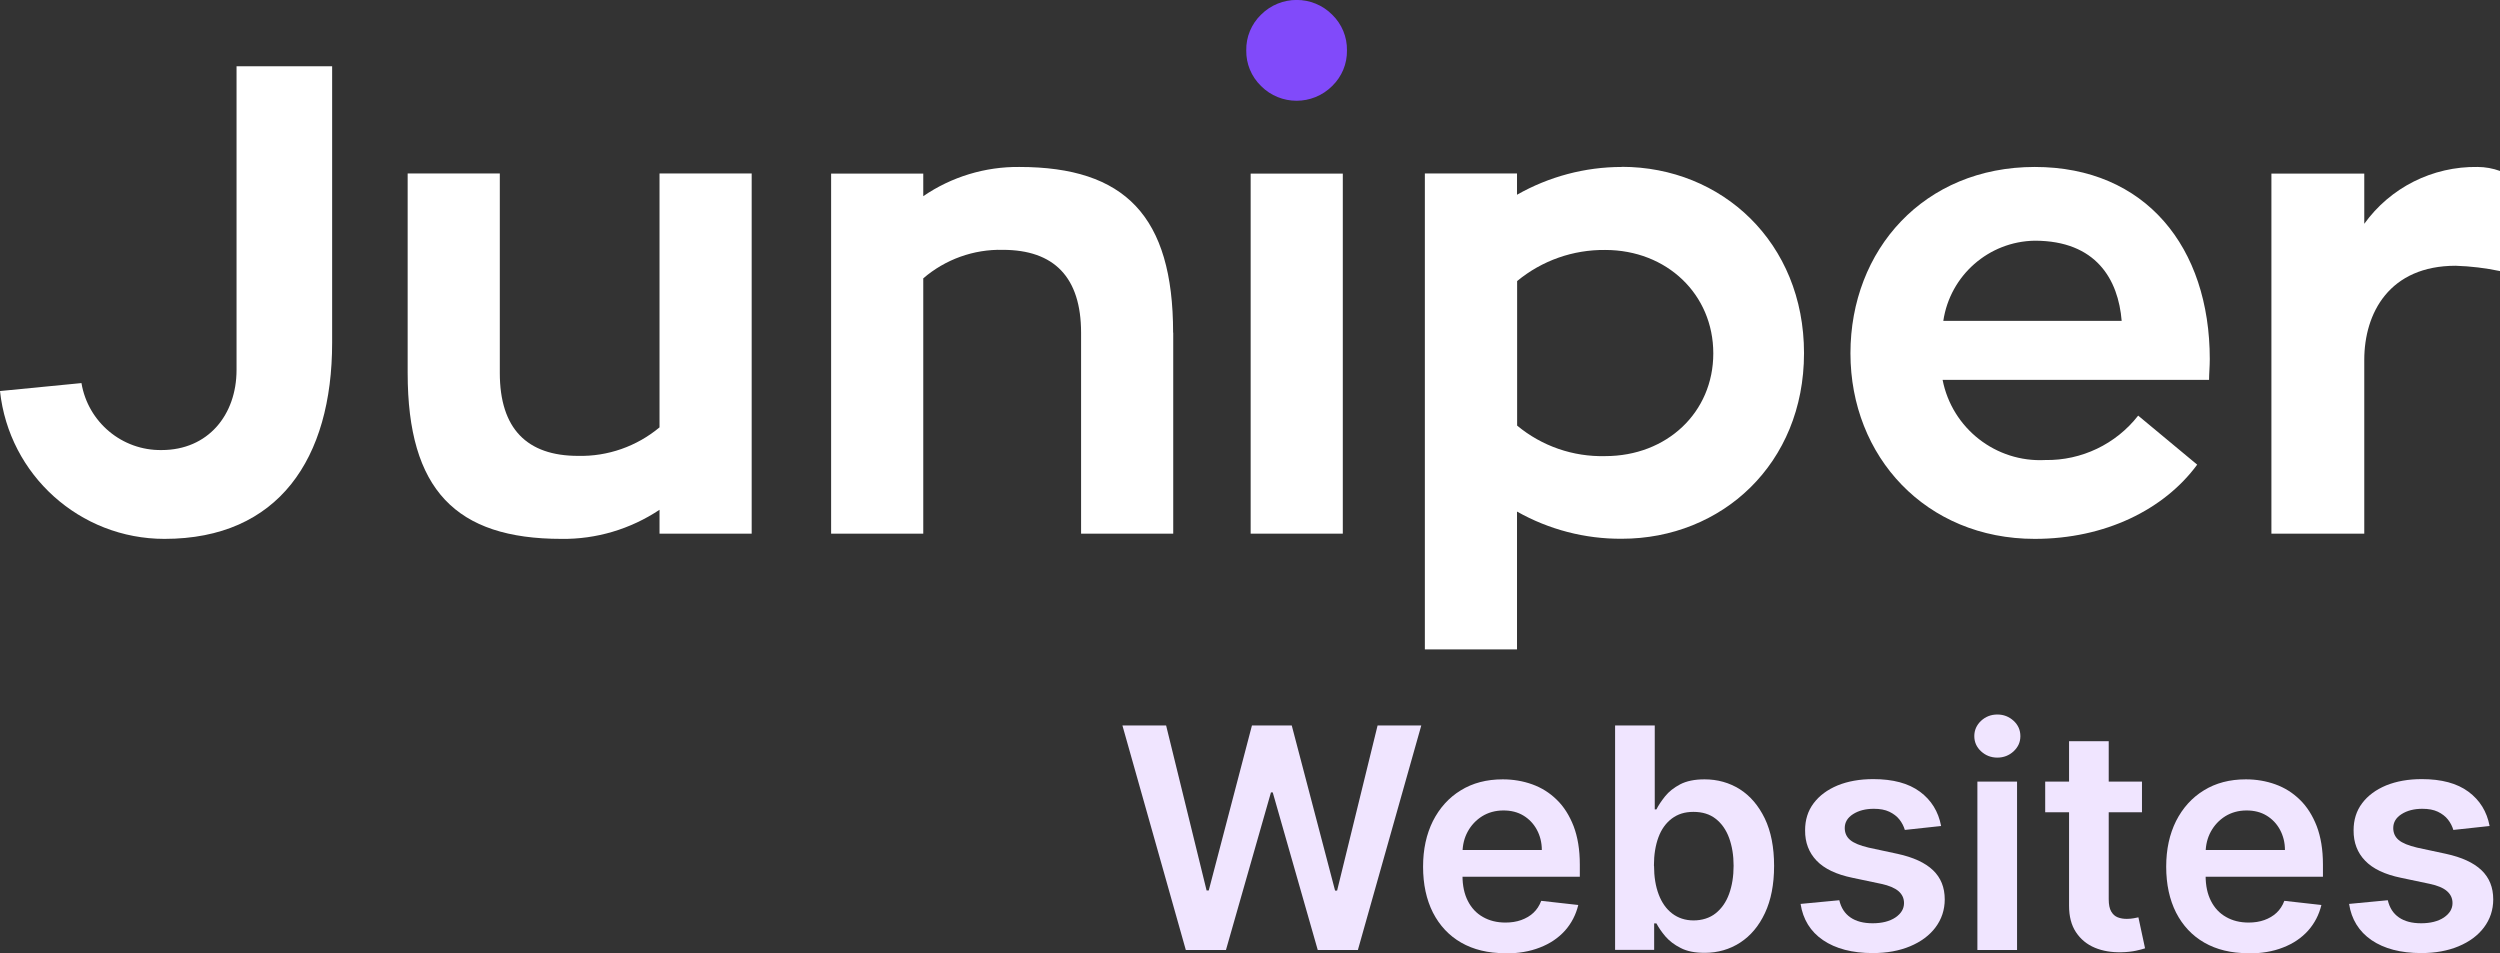 <?xml version="1.0" encoding="UTF-8"?>
<svg id="Layer_1" data-name="Layer 1" xmlns="http://www.w3.org/2000/svg" viewBox="0 0 210.53 80.27">
  <rect x="0" y="0" width="210.53" height="80.27" fill="#333333" stroke="none"/>
  <g id="juniper-websites-logo">
    <g id="Websites" style="isolation: isolate;">
      <g style="isolation: isolate;">
        <path d="M99.86,80l-5.34-18.91h3.68l3.41,13.9h.18l3.64-13.9h3.35l3.65,13.91h.17l3.41-13.91h3.68l-5.34,18.91h-3.38l-3.79-13.27h-.15l-3.79,13.27h-3.38Z" style="fill: #f0e5ff; stroke-width: 0px;"/>
        <path d="M126.73,80.27c-1.42,0-2.65-.3-3.68-.89-1.03-.59-1.82-1.44-2.38-2.53-.55-1.09-.83-2.38-.83-3.86s.28-2.74.83-3.85c.56-1.1,1.34-1.97,2.34-2.58,1-.62,2.18-.93,3.54-.93.87,0,1.7.14,2.48.42.78.28,1.47.71,2.07,1.3.6.58,1.07,1.33,1.42,2.23.34.9.52,1.97.52,3.22v1.03h-11.62v-2.25h8.42c0-.64-.15-1.21-.42-1.71-.27-.5-.65-.9-1.13-1.19-.48-.29-1.04-.43-1.68-.43-.68,0-1.28.17-1.8.49-.52.33-.92.76-1.21,1.29-.29.53-.43,1.12-.44,1.75v1.97c0,.83.15,1.53.45,2.12s.72,1.04,1.27,1.35c.54.31,1.17.47,1.9.47.49,0,.93-.07,1.32-.21s.74-.34,1.03-.61c.29-.27.51-.61.66-1.01l3.12.35c-.2.82-.57,1.54-1.12,2.16-.55.61-1.25,1.09-2.11,1.42-.86.34-1.83.5-2.94.5Z" style="fill: #f0e5ff; stroke-width: 0px;"/>
        <path d="M136.01,80v-18.91h3.34v7.07h.14c.17-.34.42-.71.73-1.1.31-.39.74-.73,1.27-1.01.54-.28,1.22-.42,2.05-.42,1.1,0,2.09.28,2.97.83.88.56,1.58,1.38,2.11,2.47.52,1.09.78,2.42.78,3.99s-.26,2.88-.77,3.97c-.51,1.09-1.21,1.92-2.09,2.49s-1.88.86-2.99.86c-.81,0-1.49-.13-2.02-.41-.54-.27-.96-.6-1.29-.98-.32-.38-.57-.75-.75-1.09h-.19v2.23h-3.29ZM139.29,72.91c0,.92.13,1.72.39,2.41s.64,1.23,1.14,1.61c.5.38,1.1.58,1.8.58s1.36-.2,1.86-.6c.5-.4.88-.94,1.13-1.63.25-.69.38-1.48.38-2.37s-.13-1.66-.38-2.35c-.25-.68-.63-1.22-1.13-1.61-.5-.39-1.12-.58-1.87-.58s-1.32.19-1.82.56c-.5.38-.88.9-1.13,1.58-.25.68-.38,1.47-.38,2.39Z" style="fill: #f0e5ff; stroke-width: 0px;"/>
        <path d="M163.46,69.56l-3.05.33c-.09-.31-.24-.6-.45-.87-.21-.27-.5-.49-.85-.66-.36-.17-.79-.25-1.31-.25-.7,0-1.28.15-1.75.45-.47.3-.7.69-.7,1.17,0,.41.15.75.46,1.01.31.26.83.47,1.55.64l2.42.52c1.34.29,2.34.75,3,1.38.66.63.99,1.45.99,2.46,0,.89-.27,1.68-.78,2.36-.51.68-1.23,1.21-2.14,1.59-.91.38-1.96.57-3.14.57-1.74,0-3.13-.37-4.19-1.09s-1.69-1.75-1.89-3.05l3.26-.31c.15.64.46,1.12.94,1.45.48.33,1.1.49,1.87.49s1.43-.16,1.92-.49c.48-.33.72-.73.72-1.21,0-.41-.16-.74-.47-1.01-.31-.26-.79-.47-1.45-.61l-2.42-.51c-1.36-.28-2.37-.76-3.02-1.44s-.98-1.53-.97-2.56c0-.87.23-1.63.72-2.28s1.16-1.14,2.02-1.5c.86-.35,1.86-.53,3-.53,1.66,0,2.97.35,3.93,1.06.96.71,1.55,1.67,1.78,2.87Z" style="fill: #f0e5ff; stroke-width: 0px;"/>
        <path d="M168.2,63.8c-.53,0-.99-.18-1.37-.53-.38-.35-.57-.78-.57-1.28s.19-.93.57-1.29c.38-.35.84-.53,1.37-.53s.99.18,1.37.53c.38.35.57.78.57,1.29s-.19.92-.57,1.28c-.38.35-.84.53-1.37.53ZM166.52,80v-14.18h3.34v14.18h-3.34Z" style="fill: #f0e5ff; stroke-width: 0px;"/>
        <path d="M180.38,65.82v2.58h-8.15v-2.58h8.15ZM174.24,62.42h3.34v13.31c0,.45.07.79.21,1.03.14.24.32.4.55.49.23.09.48.13.76.13.21,0,.4-.02.58-.05.18-.03.31-.06.4-.08l.56,2.61c-.18.06-.43.13-.76.2-.33.07-.73.12-1.21.13-.84.02-1.59-.1-2.26-.38s-1.2-.72-1.59-1.31-.58-1.33-.58-2.22v-13.87Z" style="fill: #f0e5ff; stroke-width: 0px;"/>
        <path d="M189.31,80.27c-1.42,0-2.65-.3-3.68-.89-1.03-.59-1.82-1.44-2.38-2.53-.55-1.09-.83-2.38-.83-3.86s.28-2.74.83-3.85c.56-1.1,1.34-1.97,2.34-2.58,1-.62,2.18-.93,3.54-.93.87,0,1.7.14,2.48.42.78.28,1.47.71,2.07,1.3.6.58,1.07,1.33,1.42,2.23.34.9.52,1.97.52,3.22v1.03h-11.62v-2.25h8.42c0-.64-.15-1.21-.42-1.71-.27-.5-.65-.9-1.13-1.19-.48-.29-1.04-.43-1.68-.43-.68,0-1.28.17-1.8.49-.52.33-.92.76-1.21,1.29-.29.53-.43,1.12-.44,1.75v1.97c0,.83.15,1.53.45,2.12s.72,1.04,1.27,1.35c.54.31,1.17.47,1.9.47.49,0,.93-.07,1.32-.21s.74-.34,1.03-.61c.29-.27.51-.61.66-1.01l3.12.35c-.2.82-.57,1.54-1.12,2.16-.55.61-1.25,1.09-2.11,1.42-.86.34-1.83.5-2.94.5Z" style="fill: #f0e5ff; stroke-width: 0px;"/>
        <path d="M209.65,69.56l-3.05.33c-.09-.31-.24-.6-.45-.87-.21-.27-.5-.49-.85-.66s-.79-.25-1.31-.25c-.7,0-1.28.15-1.75.45s-.7.69-.7,1.17c0,.41.15.75.46,1.01s.83.47,1.55.64l2.42.52c1.34.29,2.34.75,3,1.38.66.63.99,1.45.99,2.46,0,.89-.27,1.68-.78,2.36-.51.68-1.23,1.21-2.14,1.59-.91.38-1.96.57-3.14.57-1.74,0-3.13-.37-4.19-1.09-1.06-.73-1.69-1.75-1.89-3.05l3.26-.31c.15.64.46,1.12.94,1.45.48.33,1.1.49,1.87.49s1.43-.16,1.92-.49c.48-.33.72-.73.72-1.21,0-.41-.16-.74-.47-1.01s-.79-.47-1.45-.61l-2.42-.51c-1.36-.28-2.37-.76-3.02-1.44-.65-.67-.98-1.53-.97-2.56,0-.87.23-1.63.72-2.28.48-.64,1.16-1.14,2.02-1.5.87-.35,1.86-.53,3-.53,1.66,0,2.97.35,3.93,1.06s1.55,1.67,1.78,2.87Z" style="fill: #f0e5ff; stroke-width: 0px;"/>
      </g>
    </g>
    <g id="juniper-logo">
      <g id="Path_38" data-name="Path 38">
        <path d="M27.97,5.58v23.28c0,9.77-4.52,16.52-14.12,16.52-7.12,0-13.09-5.37-13.85-12.45l6.86-.67c.55,3.29,3.42,5.69,6.75,5.64,3.91,0,6.31-2.96,6.31-6.75V5.58h8.05Z" style="fill: #fff; stroke-width: 0px;"/>
      </g>
      <g id="Path_39" data-name="Path 39">
        <path d="M63.3,14.62v30.32h-7.76v-2.01c-2.45,1.63-5.33,2.49-8.26,2.45-8.88,0-12.95-4.13-12.95-13.96V14.61h7.76v16.8c0,4.69,2.29,6.98,6.59,6.98,2.5.06,4.94-.8,6.86-2.4V14.61h7.76Z" style="fill: #fff; stroke-width: 0px;"/>
      </g>
      <g id="Path_40" data-name="Path 40">
        <path d="M98.8,28.02v16.92h-7.76v-16.92c0-4.69-2.29-6.98-6.59-6.98-2.45-.06-4.84.8-6.7,2.4v21.5h-7.76V14.62h7.76v1.9c2.38-1.63,5.21-2.49,8.09-2.46,8.88,0,12.95,4.13,12.95,13.95" style="fill: #fff; stroke-width: 0px;"/>
      </g>
      <g id="Rectangle_33" data-name="Rectangle 33">
        <rect x="105.32" y="14.62" width="7.76" height="30.32" style="fill: #fff; stroke-width: 0px;"/>
      </g>
      <g id="Path_41" data-name="Path 41">
        <path d="M186.09,30.25c0-9.43-5.41-16.19-14.74-16.19s-15.52,6.98-15.52,15.69,6.36,15.63,15.52,15.63c5.92,0,10.89-2.46,13.68-6.25l-4.97-4.13c-1.87,2.4-4.77,3.79-7.82,3.74-4.16.22-7.85-2.66-8.65-6.75h22.44c0-.5.06-1.12.06-1.73M163.65,27.02c.57-3.83,3.83-6.69,7.7-6.75,5.19,0,7.04,3.29,7.32,6.75h-15.02Z" style="fill: #fff; stroke-width: 0px;"/>
      </g>
      <g id="Path_42" data-name="Path 42">
        <path d="M199.09,18.86c2.2-3.07,5.77-4.86,9.55-4.8.65,0,1.29.12,1.9.34v8.43c-1.23-.26-2.48-.41-3.74-.45-5.58,0-7.7,3.97-7.7,7.93v14.63h-7.82V14.62h7.82v4.24Z" style="fill: #fff; stroke-width: 0px;"/>
      </g>
      <g id="Path_43" data-name="Path 43">
        <path d="M136.57,14.06c-3.09,0-6.13.81-8.82,2.34v-1.79h-7.76v40.08h7.76v-11.61c2.69,1.52,5.73,2.31,8.82,2.29,8.43,0,15.35-6.31,15.35-15.63s-6.92-15.69-15.35-15.69M135.18,38.41c-2.7.07-5.34-.84-7.42-2.57v-12.17c2.09-1.73,4.72-2.65,7.42-2.62,5.19,0,9.1,3.74,9.1,8.71s-3.91,8.65-9.1,8.65" style="fill: #fff; stroke-width: 0px;"/>
      </g>
      <g id="Path_44" data-name="Path 44">
        <path d="M104.95,4.24c-.02-1.13.43-2.21,1.24-3,1.66-1.66,4.35-1.66,6,0,0,0,0,0,0,0,.81.79,1.26,1.87,1.24,3,.02,1.13-.43,2.21-1.24,3-1.66,1.66-4.35,1.66-6,0,0,0,0,0,0,0-.81-.79-1.26-1.87-1.24-3" style="fill: #814afa; stroke-width: 0px;"/>
      </g>
    </g>
  </g>
</svg>